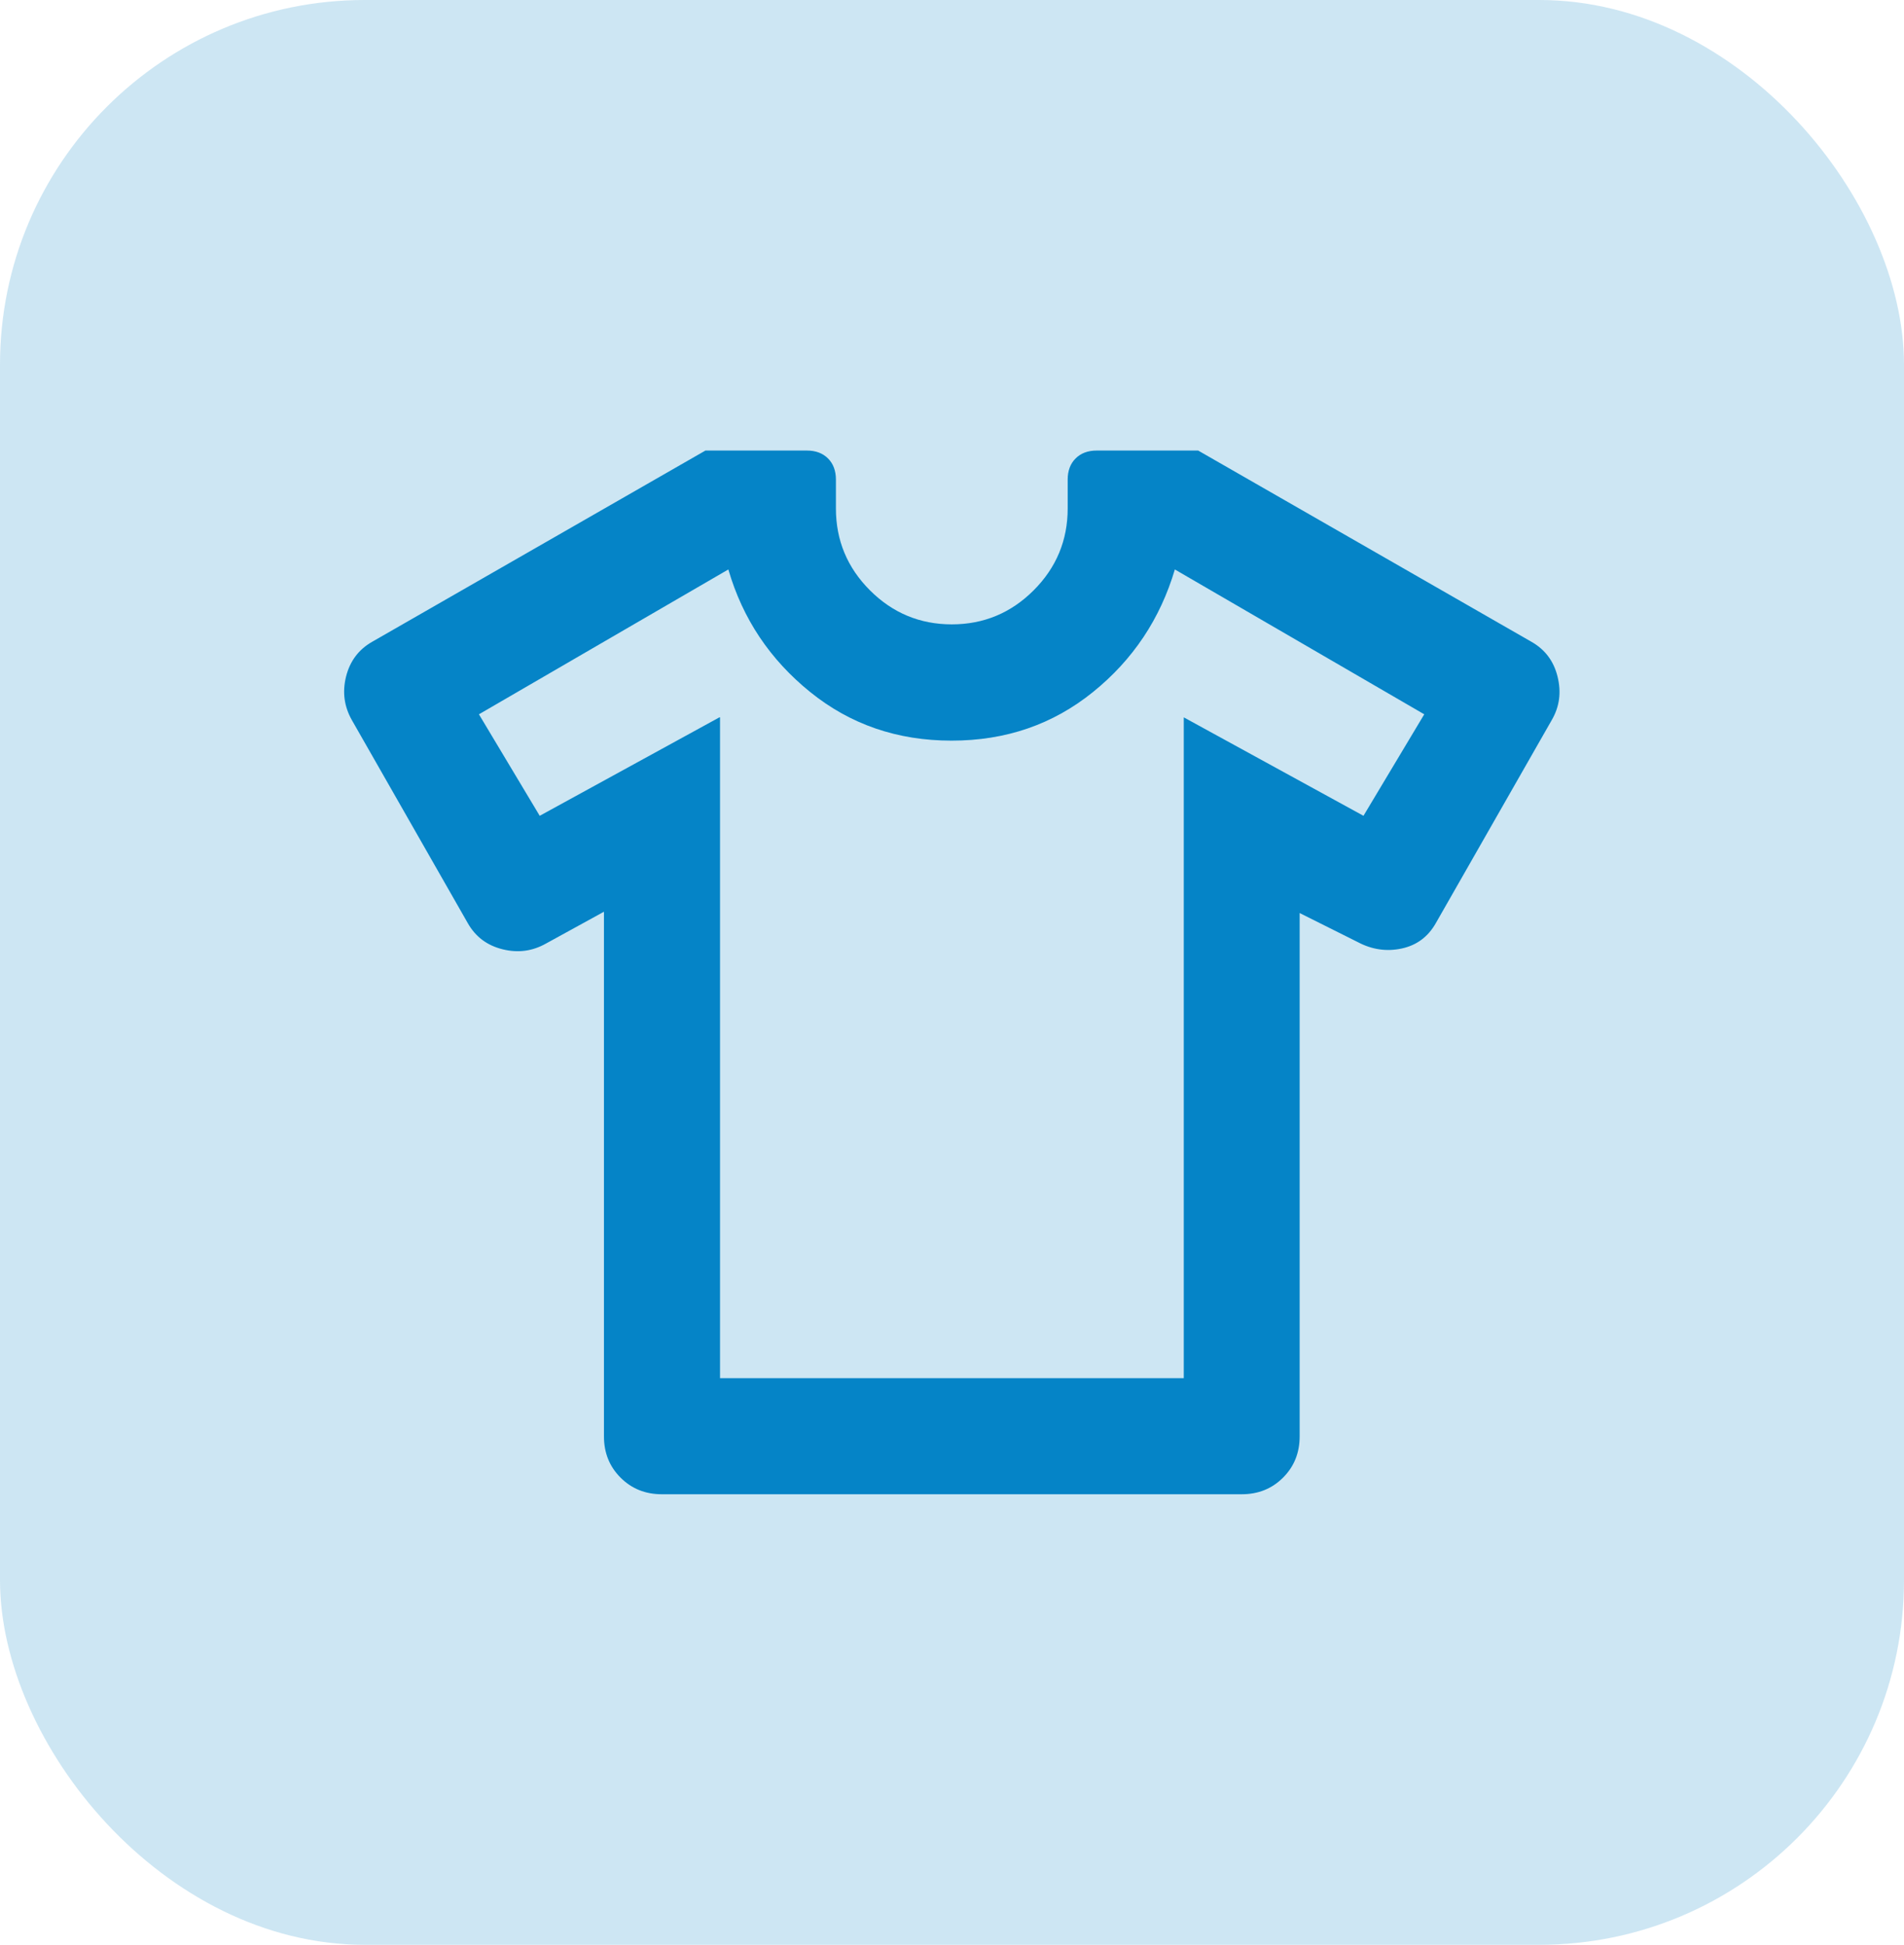 <?xml version="1.0" encoding="UTF-8"?>
<svg id="Layer_1" data-name="Layer 1" xmlns="http://www.w3.org/2000/svg" viewBox="0 0 93.98 96">
  <defs>
    <style>
      .cls-1, .cls-2 {
        fill: #0584c7;
        stroke-width: 0px;
      }

      .cls-2 {
        opacity: .2;
      }
    </style>
  </defs>
  <rect class="cls-2" width="93.98" height="96" rx="18" ry="18"/>
  <path class="cls-1" d="M29.82,45l-2.86,1.57c-.67.38-1.38.48-2.15.29s-1.34-.62-1.72-1.29l-5.72-10.02c-.38-.67-.48-1.38-.29-2.15.19-.76.62-1.34,1.29-1.72l16.45-9.44h5.01c.43,0,.78.13,1.04.39s.39.61.39,1.04v1.43c0,1.57.56,2.92,1.68,4.04s2.47,1.68,4.04,1.68,2.92-.56,4.04-1.68,1.68-2.47,1.68-4.04v-1.43c0-.43.13-.78.39-1.04s.61-.39,1.04-.39h5.01l16.45,9.44c.67.38,1.1.95,1.29,1.72s.1,1.48-.29,2.15l-5.72,10.02c-.38.67-.94,1.09-1.68,1.25s-1.47.06-2.18-.32l-2.86-1.43v25.83c0,.81-.27,1.49-.82,2.04-.55.55-1.23.82-2.04.82h-28.62c-.81,0-1.49-.27-2.04-.82-.55-.55-.82-1.23-.82-2.04v-25.9ZM35.54,35.41v32.62h22.89v-32.62l8.87,4.86,3-5.01-12.31-7.15c-.72,2.43-2.06,4.45-4.04,6.05s-4.3,2.4-6.98,2.4-5-.8-6.98-2.4-3.33-3.61-4.04-6.05l-12.31,7.15,3,5.01,8.87-4.86Z"/>
</svg>